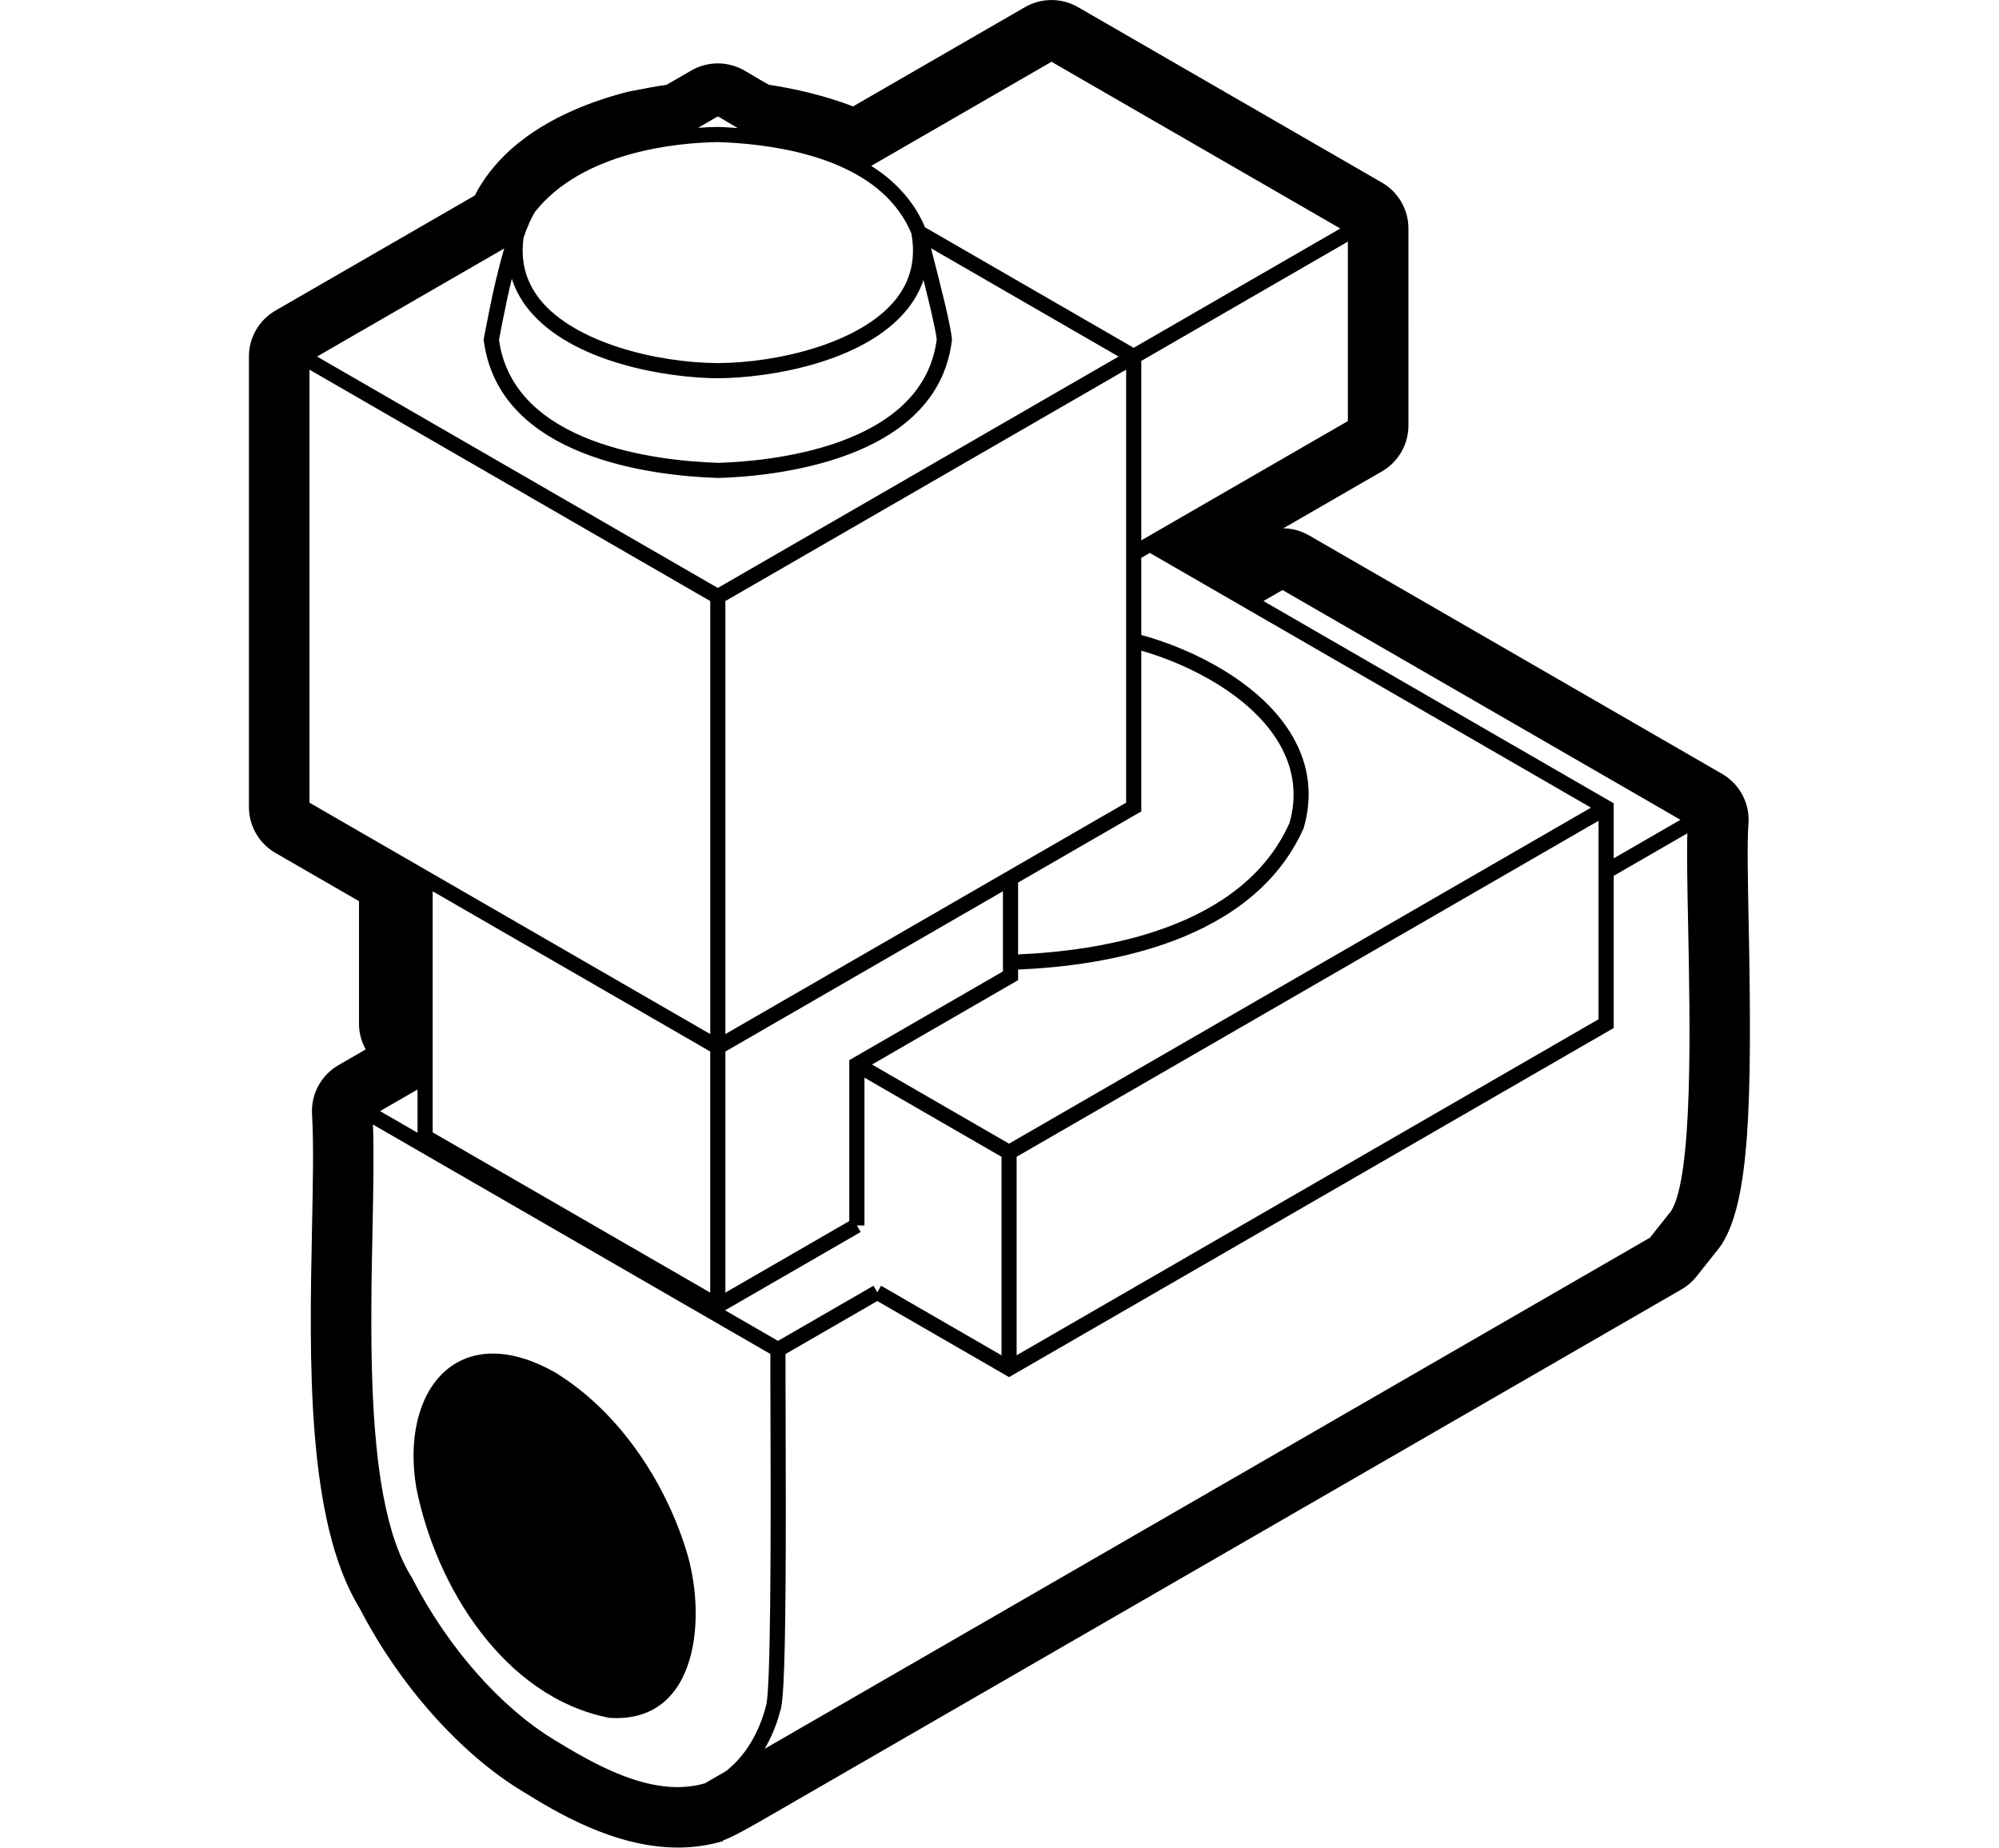 <svg xmlns="http://www.w3.org/2000/svg" viewBox="0 0 132 122"><path class="st0" d="M115.471,61c-0.056-2.817-0.109-5.478-0.017-6.575c0.115-1.352-0.563-2.648-1.737-3.327L86.44,35.351
			c-0.525-0.303-1.11-0.459-1.696-0.468l6.51-3.758c1.083-0.625,1.75-1.781,1.75-3.031V15.088c0-1.25-0.667-2.406-1.75-3.031
			L71.184,0.471c-1.083-0.625-2.417-0.625-3.5,0L56.329,7.026c-1.844-0.715-3.915-1.187-5.55-1.425
			c-0.354-0.192-0.873-0.502-1.102-0.64c-0.448-0.268-0.653-0.391-0.939-0.509c-1.005-0.416-2.146-0.341-3.088,0.203l-1.641,0.947
			c-0.623,0.086-1.412,0.231-2.458,0.439c-0.071,0.014-0.141,0.03-0.21,0.048c-4.938,1.3-8.358,3.644-9.992,6.822l-13.162,7.598
			c-1.083,0.625-1.75,1.781-1.75,3.031v29.746c0,1.25,0.667,2.406,1.75,3.031l5.518,3.185v8.083c0,0.608,0.158,1.193,0.444,1.706
			l-1.801,1.041c-1.148,0.663-1.823,1.917-1.743,3.24c0.113,1.879,0.058,4.605-0.001,7.491c-0.175,8.637-0.393,19.368,3.131,25.102
			c2.645,5.126,6.695,9.667,10.827,12.15c2.073,1.277,5.965,3.676,10.209,3.676c0.98,0,1.979-0.128,2.979-0.428l-0.011-0.036
			c0.788-0.304,1.806-0.891,3.36-1.788l59.938-34.604c0.382-0.221,0.718-0.511,0.992-0.855l1.465-1.847
			c0.085-0.107,0.164-0.219,0.235-0.335C115.511,79.214,115.711,72.996,115.471,61z M111.472,61.08
			c0.132,6.581,0.331,16.527-1.114,18.87l-1.406,1.772l-1.866,1.077c0,0-43.086,24.875-56.592,32.672
			c0.439-0.751,0.793-1.586,1.025-2.497c0.086-0.188,0.154-0.759,0.207-1.678c0.163-2.85,0.181-9.105,0.15-18.164
			c-0.006-1.749-0.011-3.093-0.006-3.727l6.06-3.499l8.701,5.023l39.927-23.052V57.83l1.848-1.067l3.015-1.74
			C111.38,56.463,111.423,58.637,111.472,61.08z M46.544,117.751c-1.976,0.572-4.071,0.104-6.166-0.819
			c-1.251-0.552-2.501-1.267-3.726-2.021c-3.586-2.156-7.111-6.154-9.451-10.738c-1.756-2.762-2.399-7.444-2.601-12.497
			c-0.14-3.502-0.069-7.181-0.001-10.528c0.054-2.664,0.095-4.992,0.03-6.896l3.035,1.752L50.87,89.4
			c-0.005,0.646,0,1.989,0.006,3.735c0.017,4.922,0.054,15.727-0.192,18.762c-0.03,0.368-0.064,0.629-0.103,0.744
			c-0.477,1.841-1.409,3.339-2.642,4.304C47.18,117.384,46.695,117.664,46.544,117.751z M34.192,19.354
			c0.194,0.368,0.422,0.726,0.698,1.067c2.869,3.552,9.211,4.534,12.512,4.555c3.294-0.019,9.635-1,12.507-4.555
			c0.487-0.604,0.841-1.25,1.072-1.936c0.394,1.563,0.807,3.284,0.874,3.93c-0.931,7.213-11.305,8.058-14.438,8.145
			c-4.033-0.132-13.491-1.188-14.468-8.117l0.023-0.12c0.128-0.673,0.302-1.58,0.514-2.56c0.096-0.442,0.2-0.898,0.311-1.356
			C33.899,18.731,34.031,19.047,34.192,19.354z M69.434,4.079l19.07,11.009l-3,1.732l-10.642,6.145l-13.781-7.957
			c-0.308-0.733-0.707-1.384-1.173-1.965c-0.67-0.835-1.48-1.524-2.379-2.091L69.434,4.079z M107.966,55.862l-1.408,0.813v-1.626
			V53.04L83.43,39.686l1.26-0.727l26.276,15.171L107.966,55.862z M57.93,85.328l-0.25-0.433l-6.306,3.641l-3.496-2.018l8.954-5.169
			l-0.25-0.433h0.5v-9.76l9.05,5.225v13.106l-7.951-4.591L57.93,85.328z M20.436,24.409l3,1.732l23.464,13.546v28.591l-16.196-9.35
			L20.436,53V24.409z M32.323,20.433c-0.127,0.625-0.241,1.213-0.334,1.702l-0.053,0.279l0.01,0.08
			c1.017,7.758,11.135,8.924,15.468,9.065c3.373-0.092,14.456-1.021,15.44-9.075l0.006-0.051l-0.004-0.05
			c-0.071-0.881-0.739-3.523-1.377-5.99l12.384,7.149L47.399,38.821L23.936,25.274l-3-1.732l12.361-7.136
			C32.901,17.734,32.579,19.175,32.323,20.433z M75.926,36.508l29.132,16.82l-0.74,0.427L66.63,75.514l-9.049-5.225l9.646-5.57
			v-0.702c5.852-0.243,15.5-1.815,18.855-9.325c0.617-2.113,0.375-4.149-0.719-6.053c-2.022-3.518-6.561-5.78-10.001-6.712v-2.281
			v-2.813L75.926,36.508z M28.57,74.769V58.85l2.133,1.231l16.196,9.349v15.92L28.618,74.796L28.57,74.769z M47.899,69.432
			l18.328-10.582v5.292L56.081,70v10.626l-8.182,4.724V69.432z M75.362,53.577V42.963c3.214,0.919,7.313,3.008,9.134,6.175
			c0.954,1.658,1.164,3.433,0.65,5.211c-3.106,6.943-12.3,8.431-17.919,8.669v-4.744L75.362,53.577z M74.362,36.545v2.524V53
			L47.899,68.278V39.687l26.463-15.278v8.384V36.545z M27.57,74.794l-2.474-1.428l2.474-1.429V74.794z M67.131,76.38l38.187-22.047
			l0.24-0.139v0.277V67.3L67.131,89.486V76.38z M89.004,27.804l-13.642,7.875v-3.464v-8.384l10.642-6.145l3-1.732V27.804z
			 M59.042,13.543c0.461,0.553,0.852,1.172,1.139,1.878c0.305,1.654-0.043,3.125-1.05,4.371c-2.294,2.84-7.691,4.16-11.729,4.183
			c-4.044-0.025-9.441-1.345-11.734-4.183c-0.242-0.3-0.443-0.614-0.609-0.939c-0.49-0.956-0.649-2.02-0.482-3.177
			c0.229-0.655,0.475-1.233,0.736-1.667C38.5,9.96,44.833,9.424,47.384,9.381C50.748,9.485,56.265,10.211,59.042,13.543z
			 M47.399,7.687c0.094,0.039,0.7,0.417,1.308,0.766c-0.461-0.034-0.907-0.059-1.316-0.071c-0.364,0.006-0.803,0.022-1.292,0.056
			L47.399,7.687z"/>
		<path class="st0" d="M36.647,90.614c-6.411-3.605-10.233,1.176-9.16,7.6c1.282,6.527,5.794,13.851,12.734,15.211
			c6.023,0.422,6.452-6.903,5.055-11.172C43.832,97.676,40.791,93.144,36.647,90.614z"/></svg>